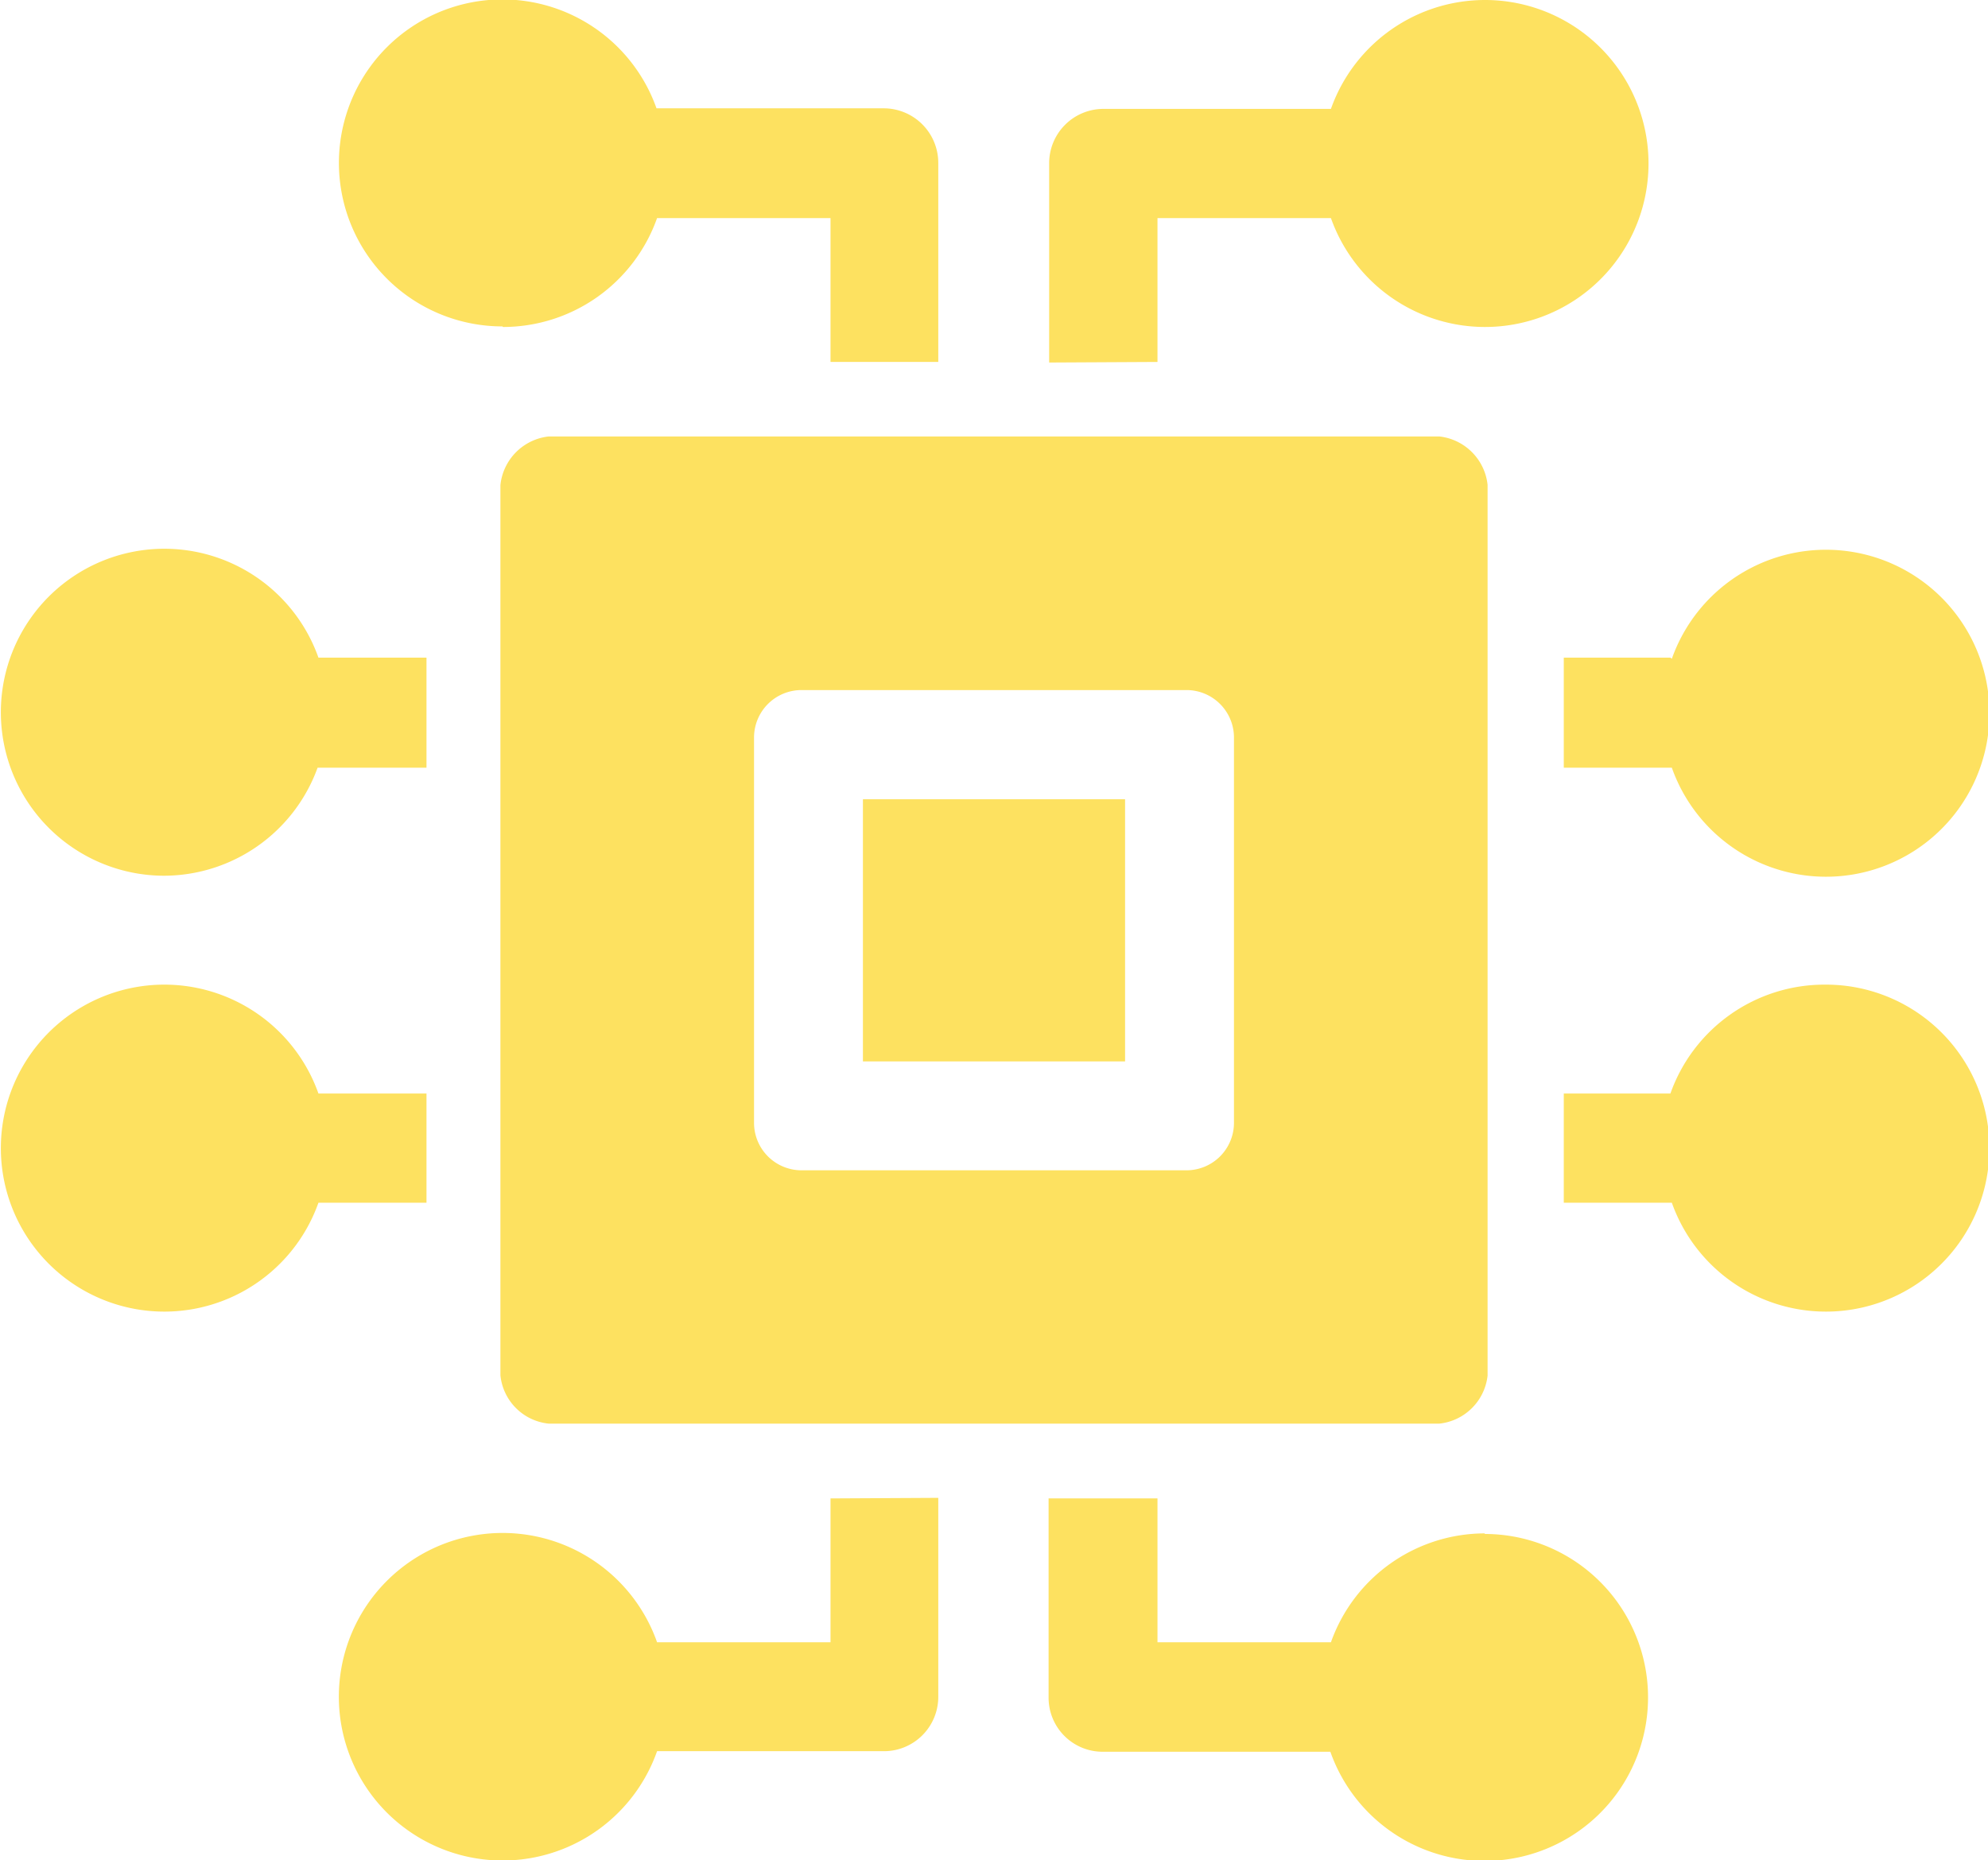 <svg id="Layer_1" data-name="Layer 1" xmlns="http://www.w3.org/2000/svg" viewBox="0 0 69.92 65.43"><defs><style>.cls-1{fill:#fde160;}</style></defs><path class="cls-1" d="M40.71,12.73V7.67h6.1a5.75,5.75,0,1,0,0-3.84h-8a1.91,1.91,0,0,0-1.91,1.92v7Z"/><path class="cls-1" d="M58.75,23.13H55V27h3.8a5.75,5.75,0,1,0,0-3.83Z"/><path class="cls-1" d="M17.69,11.5a5.75,5.75,0,0,0,5.42-3.83h6.1v5.06H33v-7a1.92,1.92,0,0,0-1.91-1.92h-8a5.75,5.75,0,1,0-5.42,7.67Z"/><path class="cls-1" d="M11.17,42.3H15V38.46h-3.8a5.75,5.75,0,1,0,0,3.84Z"/><path class="cls-1" d="M52.23,53.93a5.75,5.75,0,0,0-5.42,3.83h-6.1V52.7H36.88v7a1.9,1.9,0,0,0,1.91,1.91h8a5.75,5.75,0,1,0,5.42-7.66Z"/><path class="cls-1" d="M29.21,52.7v5.06h-6.1a5.76,5.76,0,1,0,0,3.83h8A1.91,1.91,0,0,0,33,59.68v-7Z"/><path class="cls-1" d="M64.17,34.63a5.75,5.75,0,0,0-5.42,3.83H55V42.3h3.8a5.75,5.75,0,1,0,5.42-7.67Z"/><path class="cls-1" d="M5.75,30.8A5.76,5.76,0,0,0,11.17,27H15V23.13h-3.8A5.75,5.75,0,1,0,5.75,30.8Z"/><rect class="cls-1" x="30.35" y="28.11" width="9.22" height="9.22"/><path class="cls-1" d="M50.62,15.35H19.3a1.92,1.92,0,0,0-1.7,1.71V48.37a1.9,1.9,0,0,0,1.7,1.7H50.62a1.91,1.91,0,0,0,1.7-1.69V17.05A1.92,1.92,0,0,0,50.62,15.35ZM43.4,39.49a1.67,1.67,0,0,1-1.66,1.67H28.18a1.67,1.67,0,0,1-1.66-1.67V25.94a1.67,1.67,0,0,1,1.66-1.67H41.74a1.67,1.67,0,0,1,1.66,1.67Z"/></svg>